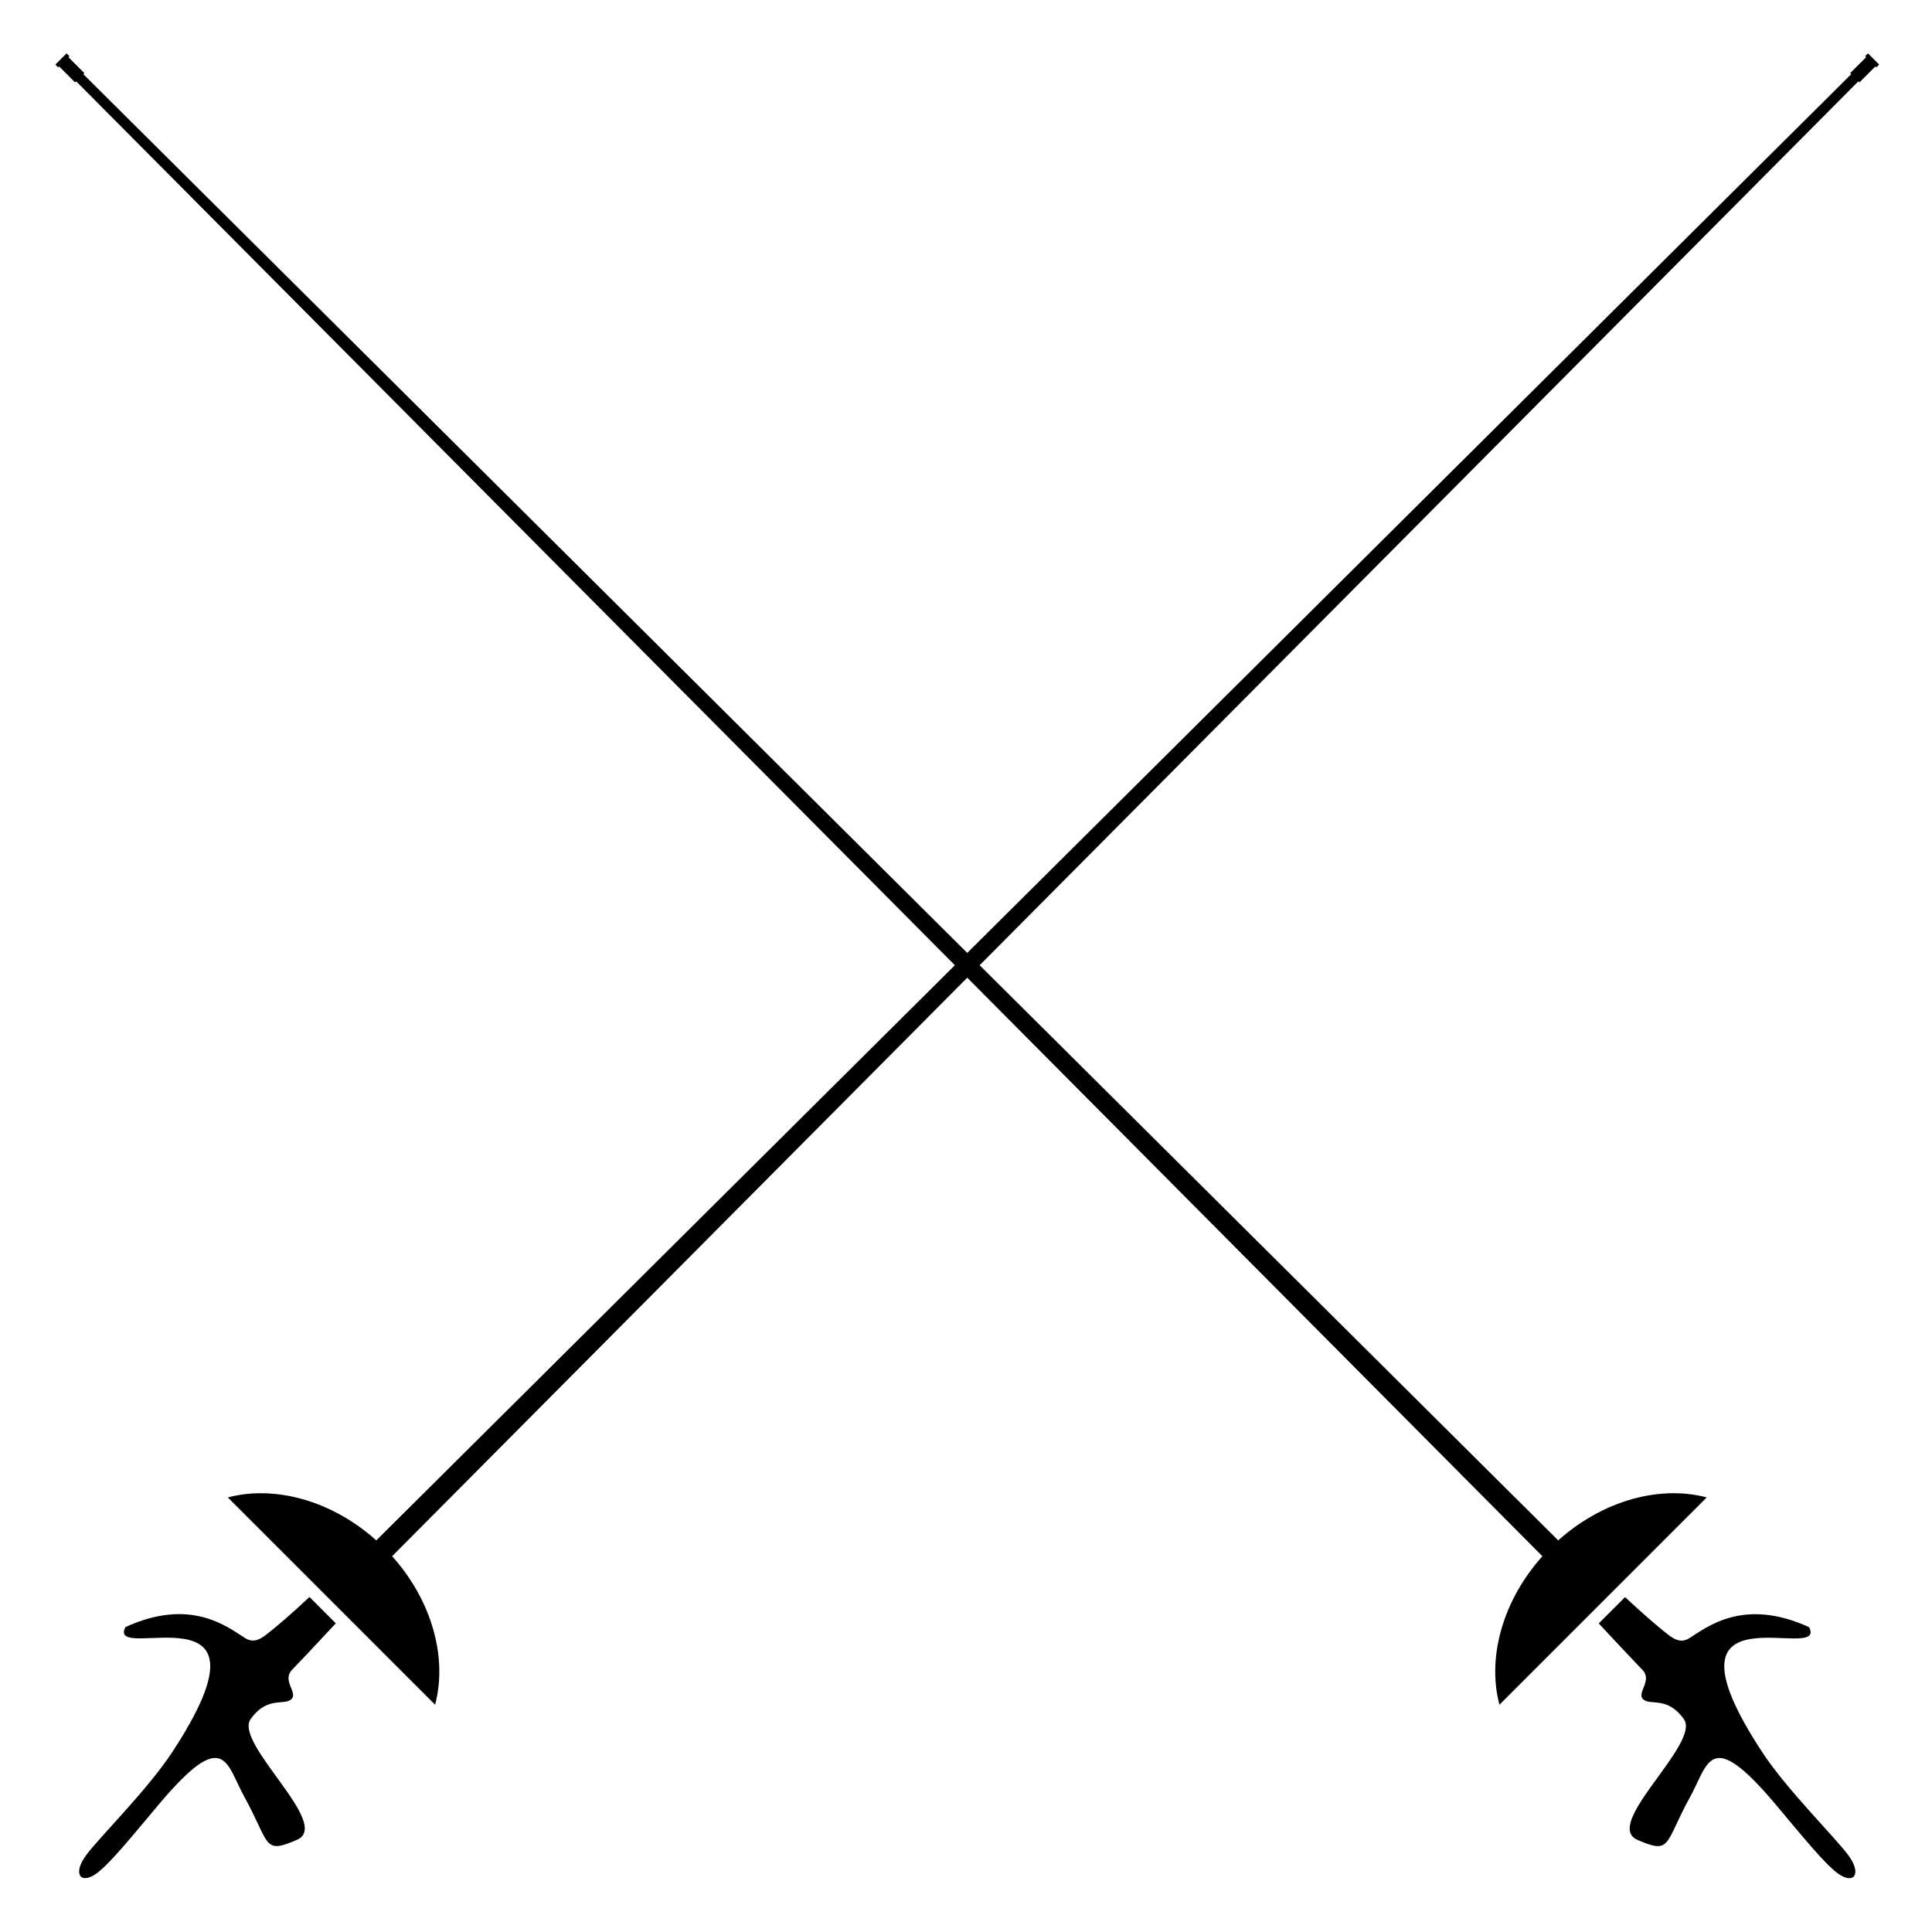 <?xml version="1.0" encoding="UTF-8"?>
<!-- Uploaded to: SVG Repo, www.svgrepo.com, Generator: SVG Repo Mixer Tools -->
<svg fill="#000000" width="800px" height="800px" version="1.1" viewBox="144 144 512 512" xmlns="http://www.w3.org/2000/svg">
 <g>
  <path d="m243.52 552.42 393.32-391 1.883 1.879-391 393.31z"/>
  <path d="m245.88 554.26c-12.172-12.172-28.41-16.902-41.508-13.426l54.934 54.941c3.488-13.109-1.254-29.344-13.426-41.516z"/>
  <path d="m641.32 161.28-4.547 4.547-2.453-2.453 4.547-4.547z"/>
  <path d="m642 161.12-0.758 0.754-2.957-2.977 0.758-0.754z"/>
  <path d="m210.44 599.56c4.59-6.414 9.195-3.254 10.957-5.453 1.355-1.715-2.699-4.891 0.039-7.629 1.215-1.219 6.856-7.211 11.551-12.281l-6.969-6.973c-5.062 4.711-8.508 7.672-11.488 9.996-1.805 1.402-3.512 2.188-5.582 0.875-4.762-2.992-14.426-10.812-31.711-2.902-5.246 10.141 42.664-12.844 12.348 33.23-6.41 9.754-18.902 22.121-22.637 27.059-3.617 4.769-1.883 7.824 2.074 5.379 3.578-2.207 10.418-10.801 17.109-18.727 17.438-20.68 17.734-10.852 22.605-1.996 6.922 12.57 4.906 15.348 13.949 11.441 9.516-4.066-16.855-25.609-12.246-32.02z"/>
  <path d="m161.81 158.83 4.551 4.547-2.453 2.457-4.551-4.547z"/>
  <path d="m161.64 158.14 0.758 0.754-2.965 2.973-0.758-0.754z"/>
  <path d="m552.95 556.62-390.99-393.31 1.883-1.879 393.31 391z"/>
  <path d="m541.37 595.77 54.934-54.941c-13.105-3.477-29.336 1.254-41.508 13.426-12.172 12.176-16.918 28.41-13.426 41.516z"/>
  <path d="m577.97 631.6c9.043 3.898 7.031 1.129 13.957-11.441 4.871-8.863 5.164-18.691 22.605 1.996 6.688 7.926 13.531 16.52 17.109 18.727 3.961 2.438 5.691-0.609 2.074-5.379-3.734-4.938-16.227-17.312-22.637-27.059-30.312-46.074 17.594-23.09 12.348-33.23-17.285-7.906-26.949-0.09-31.711 2.902-2.07 1.309-3.777 0.523-5.582-0.875-2.977-2.324-6.418-5.289-11.48-9.996l-6.973 6.973c4.699 5.078 10.344 11.062 11.551 12.281 2.742 2.734-1.316 5.914 0.047 7.629 1.762 2.195 6.367-0.961 10.957 5.453 4.609 6.391-21.77 27.934-12.266 32.02z"/>
 </g>
</svg>